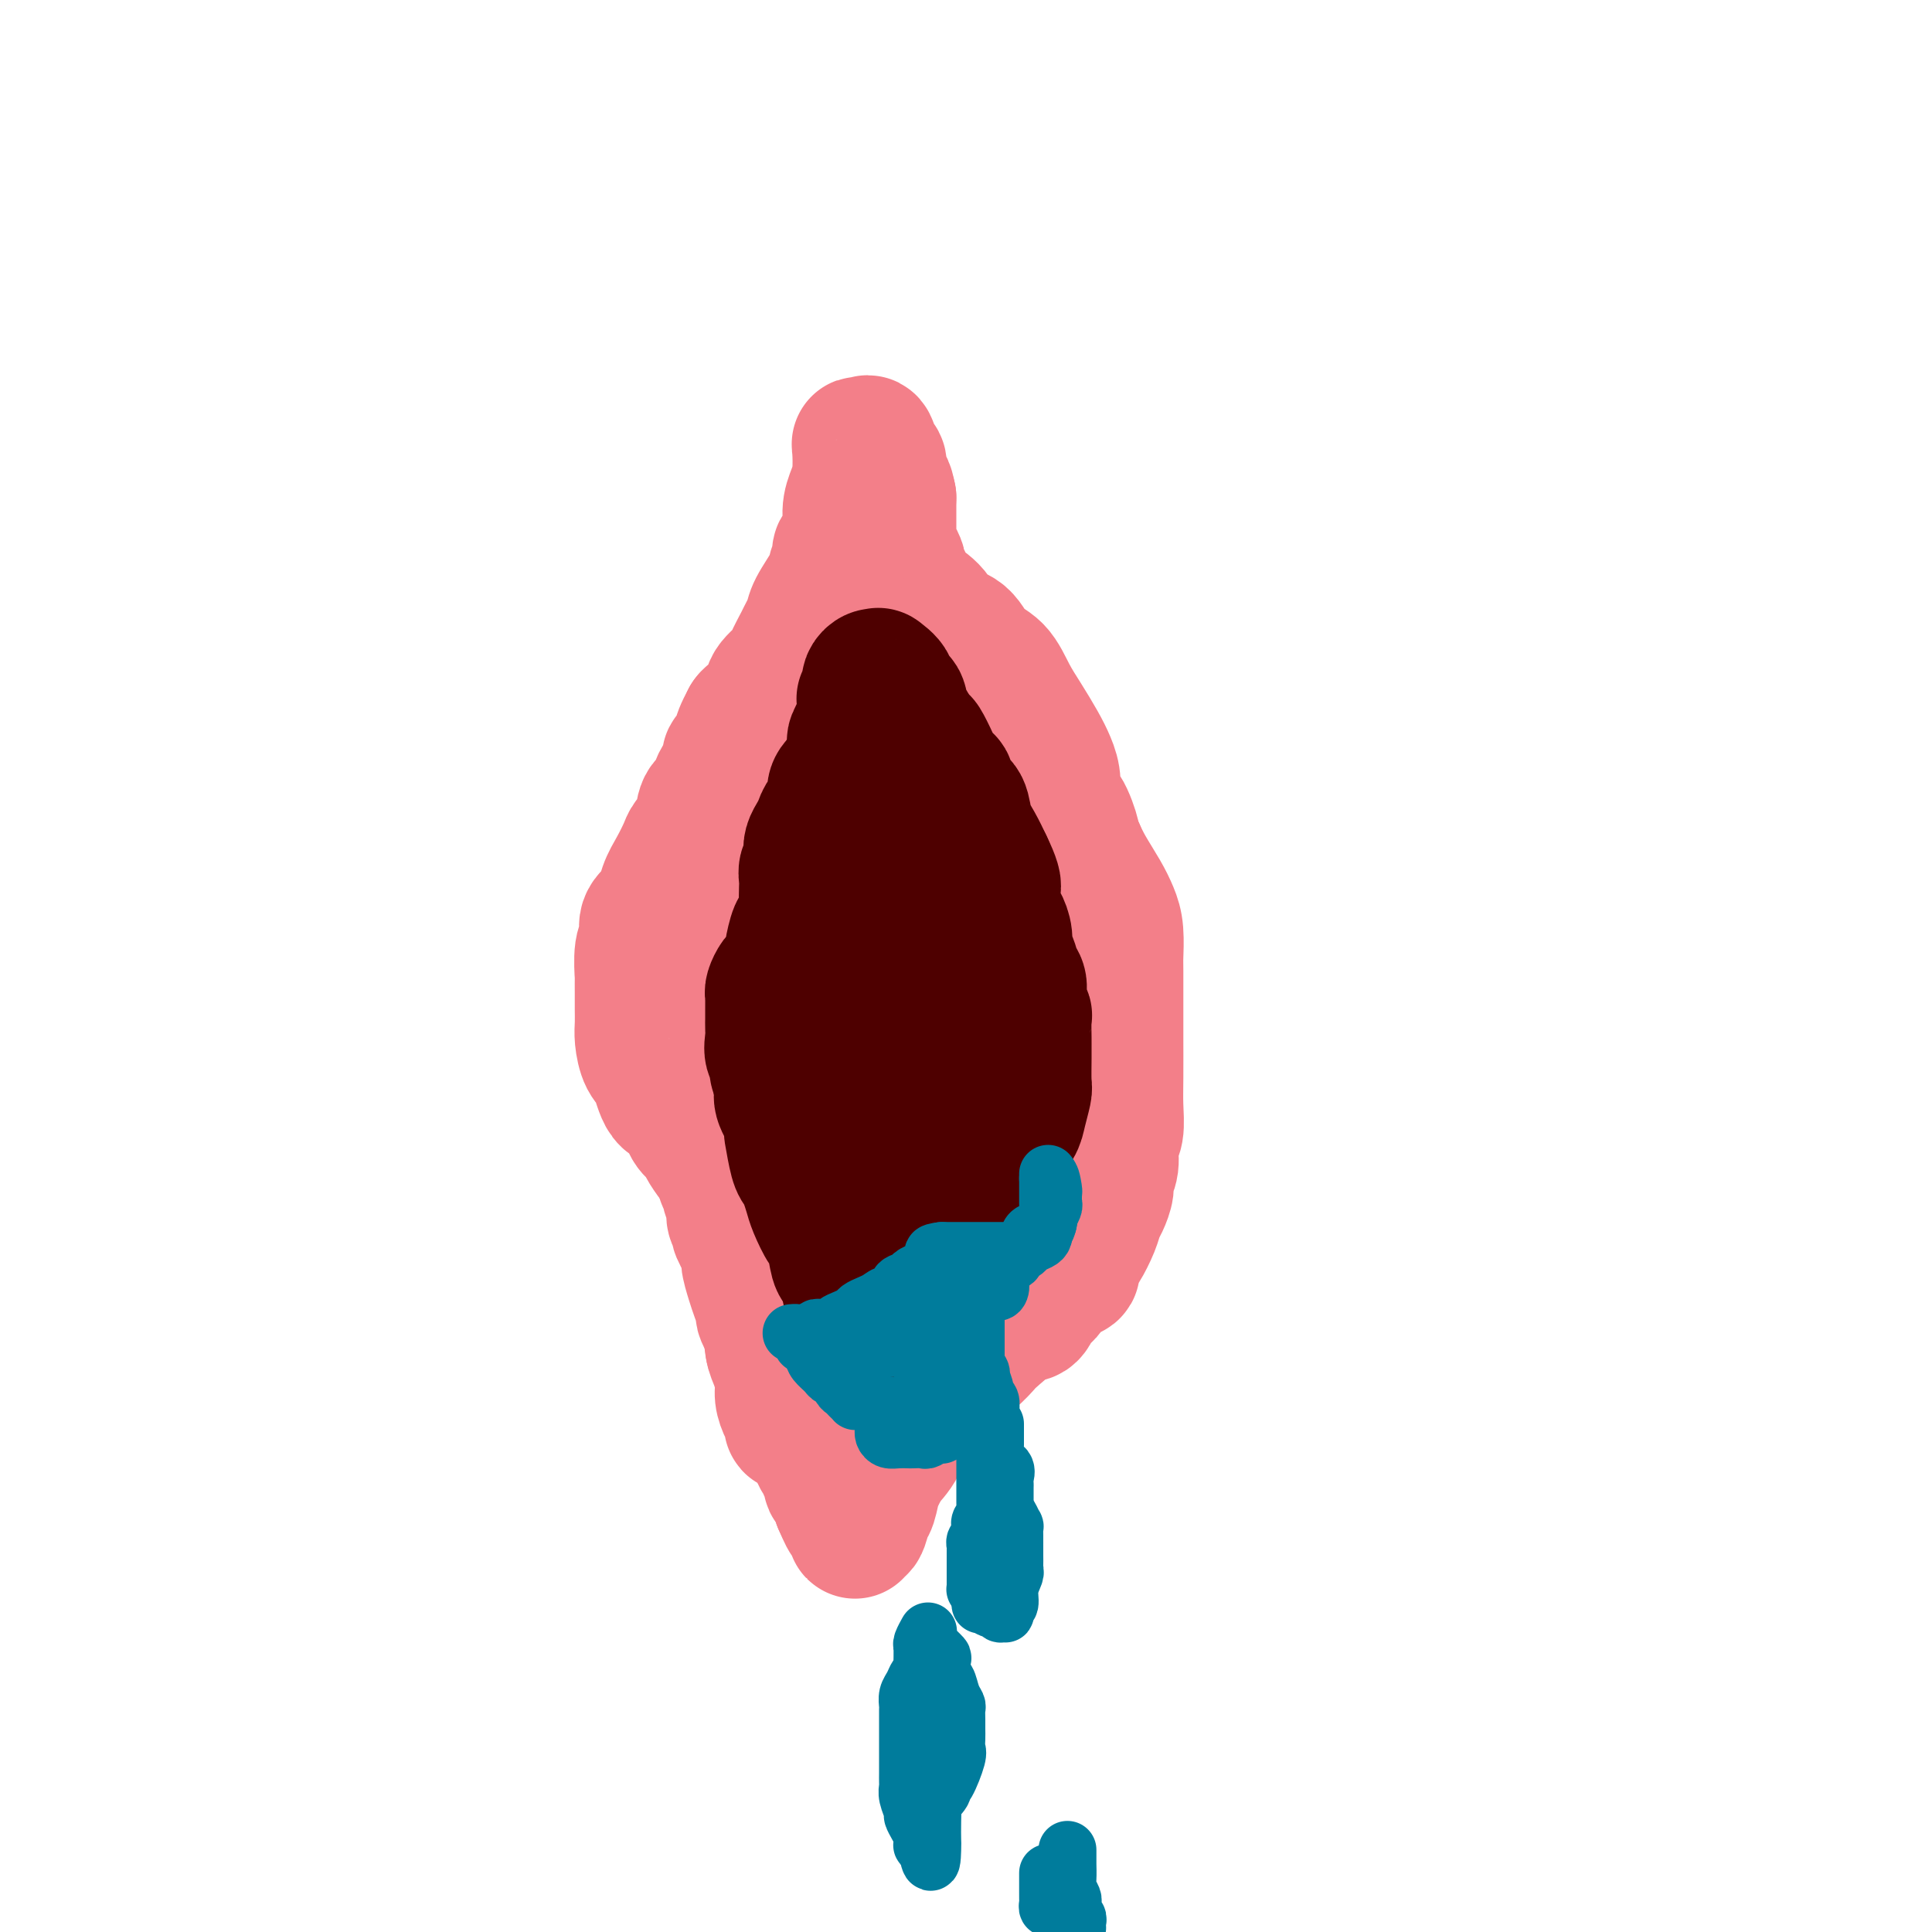 <svg viewBox='0 0 400 400' version='1.1' xmlns='http://www.w3.org/2000/svg' xmlns:xlink='http://www.w3.org/1999/xlink'><g fill='none' stroke='#F37F89' stroke-width='28' stroke-linecap='round' stroke-linejoin='round'><path d='M177,109c0.009,0.045 0.018,0.090 0,0c-0.018,-0.090 -0.063,-0.313 0,0c0.063,0.313 0.236,1.164 0,2c-0.236,0.836 -0.879,1.658 -1,2c-0.121,0.342 0.280,0.204 0,1c-0.280,0.796 -1.242,2.527 -2,4c-0.758,1.473 -1.314,2.689 -2,4c-0.686,1.311 -1.504,2.717 -2,4c-0.496,1.283 -0.672,2.442 -1,3c-0.328,0.558 -0.807,0.513 -1,1c-0.193,0.487 -0.098,1.504 0,2c0.098,0.496 0.199,0.469 0,1c-0.199,0.531 -0.698,1.620 -1,2c-0.302,0.380 -0.409,0.052 -1,1c-0.591,0.948 -1.668,3.172 -2,4c-0.332,0.828 0.081,0.261 0,1c-0.081,0.739 -0.656,2.785 -1,4c-0.344,1.215 -0.457,1.600 -1,2c-0.543,0.400 -1.517,0.815 -2,2c-0.483,1.185 -0.476,3.139 -1,4c-0.524,0.861 -1.579,0.628 -2,1c-0.421,0.372 -0.207,1.348 0,2c0.207,0.652 0.406,0.978 0,2c-0.406,1.022 -1.419,2.740 -2,4c-0.581,1.260 -0.730,2.063 -1,3c-0.270,0.937 -0.661,2.007 -1,3c-0.339,0.993 -0.627,1.909 -1,3c-0.373,1.091 -0.832,2.359 -1,3c-0.168,0.641 -0.045,0.656 0,1c0.045,0.344 0.012,1.016 0,2c-0.012,0.984 -0.003,2.281 0,3c0.003,0.719 0.002,0.859 0,1'/><path d='M151,181c-0.928,4.677 -0.249,3.871 0,4c0.249,0.129 0.067,1.194 0,2c-0.067,0.806 -0.018,1.352 0,2c0.018,0.648 0.005,1.399 0,2c-0.005,0.601 -0.001,1.053 0,2c0.001,0.947 0.000,2.390 0,3c-0.000,0.610 -0.000,0.387 0,1c0.000,0.613 0.000,2.061 0,3c-0.000,0.939 -0.001,1.369 0,2c0.001,0.631 0.004,1.463 0,2c-0.004,0.537 -0.016,0.778 0,1c0.016,0.222 0.061,0.426 0,1c-0.061,0.574 -0.226,1.519 0,2c0.226,0.481 0.843,0.499 1,1c0.157,0.501 -0.147,1.486 0,2c0.147,0.514 0.743,0.557 1,1c0.257,0.443 0.174,1.287 0,2c-0.174,0.713 -0.439,1.294 0,2c0.439,0.706 1.582,1.538 2,2c0.418,0.462 0.112,0.556 0,1c-0.112,0.444 -0.030,1.240 0,2c0.030,0.760 0.008,1.485 0,2c-0.008,0.515 -0.002,0.819 0,1c0.002,0.181 0.001,0.237 0,1c-0.001,0.763 -0.000,2.233 0,3c0.000,0.767 0.000,0.831 0,1c-0.000,0.169 -0.000,0.443 0,1c0.000,0.557 0.000,1.396 0,2c-0.000,0.604 -0.000,0.974 0,1c0.000,0.026 0.000,-0.292 0,0c-0.000,0.292 -0.000,1.194 0,2c0.000,0.806 0.000,1.516 0,2c-0.000,0.484 -0.000,0.742 0,1'/><path d='M155,238c0.845,9.158 0.959,3.552 1,2c0.041,-1.552 0.011,0.950 0,2c-0.011,1.050 -0.003,0.649 0,1c0.003,0.351 0.001,1.456 0,2c-0.001,0.544 -0.000,0.527 0,1c0.000,0.473 -0.000,1.435 0,2c0.000,0.565 0.000,0.732 0,1c-0.000,0.268 -0.001,0.635 0,1c0.001,0.365 0.004,0.727 0,1c-0.004,0.273 -0.015,0.458 0,1c0.015,0.542 0.056,1.442 0,2c-0.056,0.558 -0.207,0.775 0,1c0.207,0.225 0.774,0.459 1,1c0.226,0.541 0.113,1.388 0,2c-0.113,0.612 -0.226,0.990 0,1c0.226,0.010 0.793,-0.348 1,0c0.207,0.348 0.056,1.402 0,2c-0.056,0.598 -0.015,0.741 0,1c0.015,0.259 0.004,0.633 0,1c-0.004,0.367 -0.002,0.727 0,1c0.002,0.273 0.004,0.458 0,1c-0.004,0.542 -0.015,1.440 0,2c0.015,0.560 0.057,0.780 0,1c-0.057,0.220 -0.212,0.439 0,1c0.212,0.561 0.793,1.464 1,2c0.207,0.536 0.042,0.704 0,1c-0.042,0.296 0.040,0.718 0,1c-0.040,0.282 -0.203,0.422 0,1c0.203,0.578 0.772,1.594 1,2c0.228,0.406 0.114,0.203 0,0'/><path d='M160,276c0.791,5.995 0.268,1.984 0,1c-0.268,-0.984 -0.282,1.059 0,2c0.282,0.941 0.859,0.781 1,1c0.141,0.219 -0.155,0.818 0,1c0.155,0.182 0.760,-0.054 1,0c0.240,0.054 0.116,0.397 0,1c-0.116,0.603 -0.224,1.466 0,2c0.224,0.534 0.778,0.738 1,1c0.222,0.262 0.111,0.581 0,1c-0.111,0.419 -0.222,0.938 0,1c0.222,0.062 0.778,-0.334 1,0c0.222,0.334 0.111,1.399 0,2c-0.111,0.601 -0.223,0.740 0,1c0.223,0.260 0.782,0.642 1,1c0.218,0.358 0.096,0.691 0,1c-0.096,0.309 -0.165,0.594 0,1c0.165,0.406 0.565,0.934 1,1c0.435,0.066 0.904,-0.330 1,0c0.096,0.330 -0.182,1.388 0,2c0.182,0.612 0.823,0.780 1,1c0.177,0.220 -0.111,0.493 0,1c0.111,0.507 0.622,1.248 1,2c0.378,0.752 0.622,1.516 1,2c0.378,0.484 0.890,0.689 1,1c0.110,0.311 -0.180,0.728 0,1c0.180,0.272 0.832,0.398 1,1c0.168,0.602 -0.147,1.681 0,2c0.147,0.319 0.757,-0.122 1,0c0.243,0.122 0.117,0.806 0,1c-0.117,0.194 -0.227,-0.103 0,0c0.227,0.103 0.792,0.605 1,1c0.208,0.395 0.059,0.684 0,1c-0.059,0.316 -0.030,0.658 0,1'/><path d='M174,311c2.410,5.655 1.434,2.293 1,1c-0.434,-1.293 -0.327,-0.518 0,0c0.327,0.518 0.872,0.778 1,1c0.128,0.222 -0.162,0.404 0,1c0.162,0.596 0.775,1.605 1,2c0.225,0.395 0.063,0.175 0,0c-0.063,-0.175 -0.028,-0.306 0,0c0.028,0.306 0.049,1.048 0,1c-0.049,-0.048 -0.168,-0.888 0,-1c0.168,-0.112 0.623,0.503 1,0c0.377,-0.503 0.676,-2.125 1,-3c0.324,-0.875 0.672,-1.002 1,-2c0.328,-0.998 0.636,-2.866 1,-4c0.364,-1.134 0.785,-1.535 1,-2c0.215,-0.465 0.224,-0.993 1,-2c0.776,-1.007 2.318,-2.494 3,-4c0.682,-1.506 0.502,-3.033 1,-4c0.498,-0.967 1.672,-1.376 3,-3c1.328,-1.624 2.808,-4.464 4,-6c1.192,-1.536 2.096,-1.768 3,-2'/><path d='M197,284c2.269,-2.199 2.940,-2.195 4,-3c1.060,-0.805 2.509,-2.419 3,-3c0.491,-0.581 0.025,-0.130 1,-1c0.975,-0.870 3.393,-3.060 5,-4c1.607,-0.940 2.404,-0.631 3,-1c0.596,-0.369 0.992,-1.416 1,-2c0.008,-0.584 -0.372,-0.705 0,-1c0.372,-0.295 1.496,-0.764 2,-1c0.504,-0.236 0.387,-0.239 1,-1c0.613,-0.761 1.956,-2.281 3,-3c1.044,-0.719 1.789,-0.636 2,-1c0.211,-0.364 -0.112,-1.176 0,-2c0.112,-0.824 0.660,-1.662 1,-2c0.340,-0.338 0.473,-0.177 1,-1c0.527,-0.823 1.446,-2.628 2,-4c0.554,-1.372 0.741,-2.309 1,-3c0.259,-0.691 0.590,-1.137 1,-2c0.410,-0.863 0.898,-2.144 1,-3c0.102,-0.856 -0.183,-1.288 0,-2c0.183,-0.712 0.834,-1.705 1,-3c0.166,-1.295 -0.152,-2.894 0,-4c0.152,-1.106 0.773,-1.720 1,-3c0.227,-1.280 0.061,-3.226 0,-5c-0.061,-1.774 -0.017,-3.375 0,-6c0.017,-2.625 0.005,-6.274 0,-8c-0.005,-1.726 -0.004,-1.529 0,-4c0.004,-2.471 0.010,-7.612 0,-10c-0.010,-2.388 -0.037,-2.025 0,-3c0.037,-0.975 0.137,-3.289 0,-5c-0.137,-1.711 -0.511,-2.819 -1,-4c-0.489,-1.181 -1.093,-2.433 -2,-4c-0.907,-1.567 -2.116,-3.448 -3,-5c-0.884,-1.552 -1.442,-2.776 -2,-4'/><path d='M223,176c-1.376,-3.025 -0.816,-2.087 -1,-3c-0.184,-0.913 -1.112,-3.678 -2,-5c-0.888,-1.322 -1.735,-1.203 -2,-2c-0.265,-0.797 0.053,-2.511 0,-4c-0.053,-1.489 -0.477,-2.752 -1,-4c-0.523,-1.248 -1.144,-2.482 -2,-4c-0.856,-1.518 -1.946,-3.320 -3,-5c-1.054,-1.680 -2.072,-3.236 -3,-5c-0.928,-1.764 -1.766,-3.735 -3,-5c-1.234,-1.265 -2.866,-1.824 -4,-3c-1.134,-1.176 -1.772,-2.968 -3,-4c-1.228,-1.032 -3.047,-1.302 -4,-2c-0.953,-0.698 -1.039,-1.823 -2,-3c-0.961,-1.177 -2.797,-2.406 -4,-3c-1.203,-0.594 -1.772,-0.554 -2,-1c-0.228,-0.446 -0.114,-1.377 0,-2c0.114,-0.623 0.226,-0.937 0,-1c-0.226,-0.063 -0.792,0.125 -1,0c-0.208,-0.125 -0.059,-0.562 0,-1c0.059,-0.438 0.026,-0.878 0,-1c-0.026,-0.122 -0.045,0.074 0,0c0.045,-0.074 0.156,-0.418 0,-1c-0.156,-0.582 -0.578,-1.403 -1,-2c-0.422,-0.597 -0.845,-0.970 -1,-1c-0.155,-0.030 -0.041,0.282 0,0c0.041,-0.282 0.011,-1.160 0,-2c-0.011,-0.840 -0.003,-1.642 0,-2c0.003,-0.358 0.001,-0.271 0,-1c-0.001,-0.729 -0.000,-2.273 0,-3c0.000,-0.727 0.000,-0.636 0,-1c-0.000,-0.364 -0.000,-1.182 0,-2'/><path d='M184,103c-0.626,-3.164 -0.693,-2.075 -1,-2c-0.307,0.075 -0.856,-0.866 -1,-2c-0.144,-1.134 0.115,-2.461 0,-3c-0.115,-0.539 -0.605,-0.288 -1,-1c-0.395,-0.712 -0.693,-2.385 -1,-3c-0.307,-0.615 -0.621,-0.170 -1,0c-0.379,0.170 -0.824,0.067 -1,0c-0.176,-0.067 -0.084,-0.097 0,1c0.084,1.097 0.158,3.320 0,5c-0.158,1.680 -0.549,2.815 -1,4c-0.451,1.185 -0.961,2.418 -1,4c-0.039,1.582 0.395,3.513 0,5c-0.395,1.487 -1.619,2.530 -2,3c-0.381,0.470 0.081,0.366 0,1c-0.081,0.634 -0.704,2.005 -1,3c-0.296,0.995 -0.263,1.616 -1,3c-0.737,1.384 -2.243,3.533 -3,5c-0.757,1.467 -0.764,2.251 -1,3c-0.236,0.749 -0.701,1.464 -1,2c-0.299,0.536 -0.431,0.895 -1,2c-0.569,1.105 -1.574,2.958 -2,4c-0.426,1.042 -0.272,1.274 -1,2c-0.728,0.726 -2.340,1.947 -3,3c-0.660,1.053 -0.370,1.937 -1,3c-0.630,1.063 -2.180,2.304 -3,3c-0.820,0.696 -0.910,0.848 -1,1'/><path d='M155,149c-2.807,5.207 -1.325,4.223 -1,4c0.325,-0.223 -0.509,0.313 -1,1c-0.491,0.687 -0.641,1.525 -1,2c-0.359,0.475 -0.926,0.587 -1,1c-0.074,0.413 0.346,1.128 0,2c-0.346,0.872 -1.459,1.900 -2,3c-0.541,1.100 -0.511,2.271 -1,3c-0.489,0.729 -1.496,1.016 -2,2c-0.504,0.984 -0.506,2.663 -1,4c-0.494,1.337 -1.481,2.330 -2,3c-0.519,0.670 -0.572,1.015 -1,2c-0.428,0.985 -1.233,2.609 -2,4c-0.767,1.391 -1.497,2.551 -2,4c-0.503,1.449 -0.780,3.189 -1,4c-0.220,0.811 -0.385,0.692 -1,1c-0.615,0.308 -1.682,1.042 -2,2c-0.318,0.958 0.111,2.140 0,3c-0.111,0.860 -0.762,1.398 -1,3c-0.238,1.602 -0.064,4.267 0,5c0.064,0.733 0.016,-0.465 0,0c-0.016,0.465 -0.002,2.593 0,4c0.002,1.407 -0.007,2.093 0,3c0.007,0.907 0.031,2.037 0,3c-0.031,0.963 -0.118,1.761 0,3c0.118,1.239 0.440,2.920 1,4c0.560,1.080 1.358,1.560 2,3c0.642,1.440 1.126,3.841 2,5c0.874,1.159 2.136,1.077 3,2c0.864,0.923 1.331,2.849 2,4c0.669,1.151 1.540,1.525 2,2c0.460,0.475 0.508,1.051 1,2c0.492,0.949 1.426,2.271 2,3c0.574,0.729 0.787,0.864 1,1'/><path d='M149,241c2.482,3.966 1.186,2.882 1,3c-0.186,0.118 0.739,1.436 1,2c0.261,0.564 -0.142,0.372 0,1c0.142,0.628 0.831,2.077 1,3c0.169,0.923 -0.180,1.319 0,2c0.180,0.681 0.888,1.645 1,2c0.112,0.355 -0.374,0.100 0,1c0.374,0.900 1.607,2.956 2,4c0.393,1.044 -0.053,1.077 0,2c0.053,0.923 0.605,2.737 1,4c0.395,1.263 0.632,1.976 1,3c0.368,1.024 0.869,2.361 1,3c0.131,0.639 -0.106,0.582 0,1c0.106,0.418 0.554,1.312 1,2c0.446,0.688 0.889,1.170 1,2c0.111,0.830 -0.111,2.008 0,3c0.111,0.992 0.556,1.799 1,3c0.444,1.201 0.888,2.795 1,4c0.112,1.205 -0.107,2.022 0,3c0.107,0.978 0.540,2.118 1,3c0.460,0.882 0.948,1.504 1,2c0.052,0.496 -0.332,0.864 0,1c0.332,0.136 1.381,0.039 2,0c0.619,-0.039 0.810,-0.019 1,0'/><path d='M167,295c0.713,0.879 -0.005,0.075 0,-1c0.005,-1.075 0.733,-2.423 1,-3c0.267,-0.577 0.071,-0.383 0,-1c-0.071,-0.617 -0.019,-2.046 0,-3c0.019,-0.954 0.005,-1.432 0,-2c-0.005,-0.568 -0.001,-1.224 0,-2c0.001,-0.776 0.000,-1.670 0,-2c-0.000,-0.330 -0.000,-0.094 0,0c0.000,0.094 0.000,0.047 0,0'/></g>
<g fill='none' stroke='#4E0000' stroke-width='28' stroke-linecap='round' stroke-linejoin='round'><path d='M185,276c0.092,0.113 0.183,0.226 0,0c-0.183,-0.226 -0.642,-0.792 -1,-1c-0.358,-0.208 -0.616,-0.057 -1,0c-0.384,0.057 -0.896,0.021 -1,0c-0.104,-0.021 0.198,-0.028 0,0c-0.198,0.028 -0.898,0.089 -1,0c-0.102,-0.089 0.394,-0.329 0,-1c-0.394,-0.671 -1.678,-1.773 -2,-2c-0.322,-0.227 0.320,0.422 0,0c-0.320,-0.422 -1.601,-1.914 -2,-3c-0.399,-1.086 0.082,-1.767 0,-2c-0.082,-0.233 -0.729,-0.017 -1,0c-0.271,0.017 -0.167,-0.164 0,-1c0.167,-0.836 0.397,-2.326 0,-3c-0.397,-0.674 -1.419,-0.533 -2,-1c-0.581,-0.467 -0.719,-1.542 -1,-3c-0.281,-1.458 -0.705,-3.300 -1,-4c-0.295,-0.700 -0.460,-0.257 -1,-1c-0.540,-0.743 -1.454,-2.671 -2,-4c-0.546,-1.329 -0.724,-2.059 -1,-3c-0.276,-0.941 -0.649,-2.093 -1,-3c-0.351,-0.907 -0.681,-1.567 -1,-2c-0.319,-0.433 -0.629,-0.637 -1,-2c-0.371,-1.363 -0.803,-3.885 -1,-5c-0.197,-1.115 -0.158,-0.824 0,-1c0.158,-0.176 0.434,-0.820 0,-2c-0.434,-1.180 -1.578,-2.894 -2,-4c-0.422,-1.106 -0.120,-1.602 0,-2c0.120,-0.398 0.060,-0.699 0,-1'/><path d='M162,225c-2.353,-7.099 -0.736,-2.846 0,-2c0.736,0.846 0.589,-1.715 0,-3c-0.589,-1.285 -1.622,-1.295 -2,-2c-0.378,-0.705 -0.101,-2.104 0,-3c0.101,-0.896 0.027,-1.291 0,-2c-0.027,-0.709 -0.007,-1.734 0,-2c0.007,-0.266 0.001,0.228 0,0c-0.001,-0.228 0.003,-1.178 0,-2c-0.003,-0.822 -0.012,-1.515 0,-2c0.012,-0.485 0.044,-0.762 0,-1c-0.044,-0.238 -0.166,-0.435 0,-1c0.166,-0.565 0.618,-1.496 1,-2c0.382,-0.504 0.694,-0.581 1,-1c0.306,-0.419 0.607,-1.181 1,-2c0.393,-0.819 0.880,-1.693 1,-2c0.120,-0.307 -0.125,-0.045 0,-1c0.125,-0.955 0.622,-3.127 1,-4c0.378,-0.873 0.637,-0.446 1,-1c0.363,-0.554 0.828,-2.089 1,-3c0.172,-0.911 0.050,-1.199 0,-2c-0.050,-0.801 -0.027,-2.115 0,-3c0.027,-0.885 0.059,-1.339 0,-2c-0.059,-0.661 -0.209,-1.528 0,-2c0.209,-0.472 0.777,-0.549 1,-1c0.223,-0.451 0.100,-1.276 0,-2c-0.100,-0.724 -0.177,-1.349 0,-2c0.177,-0.651 0.608,-1.329 1,-2c0.392,-0.671 0.745,-1.334 1,-2c0.255,-0.666 0.414,-1.333 1,-2c0.586,-0.667 1.600,-1.333 2,-2c0.400,-0.667 0.184,-1.333 0,-2c-0.184,-0.667 -0.338,-1.333 0,-2c0.338,-0.667 1.169,-1.333 2,-2'/><path d='M175,161c2.563,-7.533 1.471,-3.366 1,-2c-0.471,1.366 -0.320,-0.070 0,-1c0.320,-0.930 0.807,-1.353 1,-2c0.193,-0.647 0.090,-1.519 0,-2c-0.090,-0.481 -0.167,-0.571 0,-1c0.167,-0.429 0.580,-1.198 1,-2c0.420,-0.802 0.848,-1.639 1,-2c0.152,-0.361 0.026,-0.247 0,-1c-0.026,-0.753 0.046,-2.373 0,-3c-0.046,-0.627 -0.209,-0.262 0,0c0.209,0.262 0.791,0.420 1,0c0.209,-0.420 0.046,-1.419 0,-2c-0.046,-0.581 0.024,-0.746 0,-1c-0.024,-0.254 -0.142,-0.598 0,-1c0.142,-0.402 0.544,-0.861 1,-1c0.456,-0.139 0.967,0.042 1,0c0.033,-0.042 -0.411,-0.306 0,0c0.411,0.306 1.676,1.183 2,2c0.324,0.817 -0.293,1.575 0,2c0.293,0.425 1.496,0.517 2,1c0.504,0.483 0.310,1.357 1,3c0.690,1.643 2.265,4.056 3,5c0.735,0.944 0.630,0.421 1,1c0.370,0.579 1.216,2.261 2,4c0.784,1.739 1.504,3.536 2,4c0.496,0.464 0.766,-0.403 1,0c0.234,0.403 0.433,2.078 1,3c0.567,0.922 1.503,1.093 2,2c0.497,0.907 0.557,2.552 1,4c0.443,1.448 1.269,2.699 2,4c0.731,1.301 1.365,2.650 2,4'/><path d='M204,179c3.356,6.877 0.746,4.569 0,4c-0.746,-0.569 0.374,0.600 1,2c0.626,1.400 0.759,3.031 1,4c0.241,0.969 0.589,1.275 1,2c0.411,0.725 0.885,1.870 1,3c0.115,1.130 -0.128,2.244 0,3c0.128,0.756 0.626,1.152 1,2c0.374,0.848 0.622,2.146 1,3c0.378,0.854 0.886,1.263 1,2c0.114,0.737 -0.166,1.804 0,3c0.166,1.196 0.776,2.523 1,3c0.224,0.477 0.060,0.103 0,1c-0.060,0.897 -0.015,3.064 0,4c0.015,0.936 0.001,0.642 0,1c-0.001,0.358 0.012,1.369 0,3c-0.012,1.631 -0.050,3.883 0,5c0.050,1.117 0.186,1.100 0,2c-0.186,0.900 -0.694,2.716 -1,4c-0.306,1.284 -0.411,2.035 -1,3c-0.589,0.965 -1.663,2.145 -2,3c-0.337,0.855 0.063,1.385 0,2c-0.063,0.615 -0.591,1.316 -1,2c-0.409,0.684 -0.701,1.353 -1,2c-0.299,0.647 -0.606,1.273 -1,2c-0.394,0.727 -0.875,1.557 -1,2c-0.125,0.443 0.107,0.500 0,1c-0.107,0.500 -0.554,1.443 -1,2c-0.446,0.557 -0.892,0.729 -1,1c-0.108,0.271 0.123,0.642 0,1c-0.123,0.358 -0.600,0.704 -1,1c-0.400,0.296 -0.723,0.541 -1,1c-0.277,0.459 -0.508,1.131 -1,2c-0.492,0.869 -1.246,1.934 -2,3'/><path d='M197,258c-2.195,5.333 -0.181,1.666 0,1c0.181,-0.666 -1.471,1.670 -2,3c-0.529,1.330 0.066,1.654 0,2c-0.066,0.346 -0.792,0.715 -1,1c-0.208,0.285 0.102,0.486 0,1c-0.102,0.514 -0.615,1.342 -1,2c-0.385,0.658 -0.643,1.148 -1,2c-0.357,0.852 -0.813,2.066 -1,3c-0.187,0.934 -0.107,1.587 0,2c0.107,0.413 0.239,0.587 0,1c-0.239,0.413 -0.849,1.066 -1,2c-0.151,0.934 0.156,2.148 0,3c-0.156,0.852 -0.777,1.340 -1,2c-0.223,0.660 -0.048,1.492 0,2c0.048,0.508 -0.029,0.692 0,1c0.029,0.308 0.166,0.741 0,1c-0.166,0.259 -0.633,0.344 -1,0c-0.367,-0.344 -0.634,-1.119 -1,-3c-0.366,-1.881 -0.830,-4.870 -1,-7c-0.170,-2.130 -0.044,-3.401 0,-5c0.044,-1.599 0.006,-3.525 0,-5c-0.006,-1.475 0.019,-2.498 0,-4c-0.019,-1.502 -0.082,-3.481 0,-5c0.082,-1.519 0.309,-2.577 0,-4c-0.309,-1.423 -1.155,-3.212 -2,-5'/><path d='M184,249c-1.000,-6.437 -1.000,-4.530 -1,-5c-0.000,-0.470 -0.000,-3.318 0,-5c0.000,-1.682 0.000,-2.199 0,-3c-0.000,-0.801 -0.000,-1.888 0,-3c0.000,-1.112 0.000,-2.250 0,-3c-0.000,-0.750 -0.000,-1.110 0,-2c0.000,-0.890 0.000,-2.308 0,-4c-0.000,-1.692 -0.000,-3.657 0,-5c0.000,-1.343 0.000,-2.065 0,-3c-0.000,-0.935 -0.001,-2.084 0,-3c0.001,-0.916 0.003,-1.600 0,-2c-0.003,-0.400 -0.012,-0.518 0,-1c0.012,-0.482 0.046,-1.330 0,-2c-0.046,-0.670 -0.170,-1.163 0,-2c0.170,-0.837 0.634,-2.020 1,-3c0.366,-0.980 0.634,-1.758 1,-3c0.366,-1.242 0.830,-2.948 1,-4c0.170,-1.052 0.046,-1.450 0,-2c-0.046,-0.550 -0.012,-1.253 0,-2c0.012,-0.747 0.003,-1.538 0,-2c-0.003,-0.462 -0.001,-0.596 0,-1c0.001,-0.404 0.000,-1.079 0,-2c-0.000,-0.921 -0.000,-2.088 0,-3c0.000,-0.912 0.000,-1.567 0,-2c-0.000,-0.433 -0.001,-0.642 0,-1c0.001,-0.358 0.003,-0.864 0,-1c-0.003,-0.136 -0.011,0.098 0,0c0.011,-0.098 0.041,-0.526 0,-1c-0.041,-0.474 -0.155,-0.992 0,-1c0.155,-0.008 0.577,0.496 1,1'/><path d='M187,179c0.817,-3.922 0.860,-0.226 1,2c0.140,2.226 0.375,2.982 1,5c0.625,2.018 1.638,5.298 2,9c0.362,3.702 0.073,7.825 0,11c-0.073,3.175 0.072,5.402 0,8c-0.072,2.598 -0.359,5.569 0,8c0.359,2.431 1.364,4.323 2,6c0.636,1.677 0.903,3.140 1,4c0.097,0.860 0.026,1.118 0,2c-0.026,0.882 -0.006,2.388 0,3c0.006,0.612 -0.002,0.331 0,1c0.002,0.669 0.015,2.288 0,3c-0.015,0.712 -0.059,0.516 0,1c0.059,0.484 0.222,1.646 0,2c-0.222,0.354 -0.830,-0.101 -1,0c-0.170,0.101 0.099,0.759 0,1c-0.099,0.241 -0.565,0.065 -1,0c-0.435,-0.065 -0.839,-0.019 -1,0c-0.161,0.019 -0.081,0.009 0,0'/></g>
<g fill='none' stroke='#007C9C' stroke-width='12' stroke-linecap='round' stroke-linejoin='round'><path d='M164,276c-0.098,0.009 -0.196,0.019 0,0c0.196,-0.019 0.686,-0.065 1,0c0.314,0.065 0.451,0.242 1,1c0.549,0.758 1.509,2.096 2,3c0.491,0.904 0.513,1.373 1,2c0.487,0.627 1.440,1.411 2,2c0.560,0.589 0.727,0.984 1,1c0.273,0.016 0.651,-0.346 1,0c0.349,0.346 0.667,1.399 1,2c0.333,0.601 0.680,0.750 1,1c0.320,0.250 0.614,0.602 1,1c0.386,0.398 0.863,0.842 1,1c0.137,0.158 -0.065,0.028 0,0c0.065,-0.028 0.399,0.045 1,0c0.601,-0.045 1.469,-0.208 2,0c0.531,0.208 0.724,0.788 1,1c0.276,0.212 0.636,0.057 1,0c0.364,-0.057 0.731,-0.015 1,0c0.269,0.015 0.439,0.004 1,0c0.561,-0.004 1.512,-0.001 2,0c0.488,0.001 0.512,0.000 1,0c0.488,-0.000 1.439,-0.000 2,0c0.561,0.000 0.730,0.000 1,0c0.270,-0.000 0.639,-0.000 1,0c0.361,0.000 0.712,0.000 1,0c0.288,-0.000 0.511,-0.000 1,0c0.489,0.000 1.245,0.000 2,0'/><path d='M195,291c3.327,0.927 2.145,2.246 3,3c0.855,0.754 3.746,0.945 5,1c1.254,0.055 0.872,-0.026 1,0c0.128,0.026 0.768,0.158 1,0c0.232,-0.158 0.058,-0.606 0,-1c-0.058,-0.394 -0.001,-0.733 0,-1c0.001,-0.267 -0.056,-0.461 0,-1c0.056,-0.539 0.225,-1.422 0,-2c-0.225,-0.578 -0.844,-0.851 -1,-1c-0.156,-0.149 0.151,-0.172 0,-1c-0.151,-0.828 -0.758,-2.459 -1,-3c-0.242,-0.541 -0.117,0.009 0,0c0.117,-0.009 0.228,-0.575 0,-1c-0.228,-0.425 -0.793,-0.708 -1,-1c-0.207,-0.292 -0.055,-0.593 0,-1c0.055,-0.407 0.015,-0.921 0,-1c-0.015,-0.079 -0.004,0.277 0,0c0.004,-0.277 0.001,-1.188 0,-2c-0.001,-0.812 -0.000,-1.527 0,-2c0.000,-0.473 0.000,-0.704 0,-1c-0.000,-0.296 0.000,-0.657 0,-1c-0.000,-0.343 -0.001,-0.669 0,-1c0.001,-0.331 0.003,-0.666 0,-1c-0.003,-0.334 -0.012,-0.667 0,-1c0.012,-0.333 0.045,-0.667 0,-1c-0.045,-0.333 -0.167,-0.667 0,-1c0.167,-0.333 0.622,-0.667 1,-1c0.378,-0.333 0.679,-0.667 1,-1c0.321,-0.333 0.660,-0.667 1,-1'/><path d='M205,267c0.631,-2.350 0.709,-0.724 1,0c0.291,0.724 0.794,0.545 1,0c0.206,-0.545 0.116,-1.455 0,-2c-0.116,-0.545 -0.256,-0.723 0,-1c0.256,-0.277 0.909,-0.653 1,-1c0.091,-0.347 -0.379,-0.667 0,-1c0.379,-0.333 1.606,-0.681 2,-1c0.394,-0.319 -0.046,-0.610 0,-1c0.046,-0.390 0.576,-0.878 1,-1c0.424,-0.122 0.741,0.121 1,0c0.259,-0.121 0.461,-0.605 1,-1c0.539,-0.395 1.416,-0.700 2,-1c0.584,-0.300 0.874,-0.595 1,-1c0.126,-0.405 0.086,-0.921 0,-1c-0.086,-0.079 -0.219,0.277 0,0c0.219,-0.277 0.791,-1.188 1,-2c0.209,-0.812 0.056,-1.527 0,-2c-0.056,-0.473 -0.015,-0.705 0,-1c0.015,-0.295 0.004,-0.652 0,-1c-0.004,-0.348 -0.001,-0.688 0,-1c0.001,-0.312 0.000,-0.596 0,-1c-0.000,-0.404 -0.000,-0.929 0,-1c0.000,-0.071 0.000,0.311 0,0c-0.000,-0.311 -0.000,-1.314 0,-2c0.000,-0.686 0.000,-1.053 0,-1c-0.000,0.053 -0.000,0.527 0,1'/><path d='M217,244c0.382,-1.452 0.835,0.919 1,2c0.165,1.081 0.040,0.871 0,1c-0.040,0.129 0.004,0.597 0,1c-0.004,0.403 -0.056,0.743 0,1c0.056,0.257 0.219,0.432 0,1c-0.219,0.568 -0.819,1.528 -1,2c-0.181,0.472 0.057,0.455 0,1c-0.057,0.545 -0.411,1.651 -1,2c-0.589,0.349 -1.415,-0.060 -2,0c-0.585,0.060 -0.930,0.591 -1,1c-0.070,0.409 0.136,0.698 0,1c-0.136,0.302 -0.613,0.617 -1,1c-0.387,0.383 -0.685,0.835 -1,1c-0.315,0.165 -0.647,0.044 -1,0c-0.353,-0.044 -0.726,-0.012 -1,0c-0.274,0.012 -0.450,0.003 -1,0c-0.550,-0.003 -1.473,-0.001 -2,0c-0.527,0.001 -0.657,0.000 -1,0c-0.343,-0.000 -0.899,-0.000 -1,0c-0.101,0.000 0.254,0.000 0,0c-0.254,-0.000 -1.119,-0.000 -2,0c-0.881,0.000 -1.780,0.000 -2,0c-0.220,-0.000 0.240,-0.000 0,0c-0.240,0.000 -1.180,0.000 -2,0c-0.820,-0.000 -1.520,-0.000 -2,0c-0.480,0.000 -0.740,0.000 -1,0'/><path d='M195,259c-2.866,0.333 -1.532,0.667 -1,1c0.532,0.333 0.260,0.667 0,1c-0.260,0.333 -0.508,0.665 -1,1c-0.492,0.335 -1.226,0.672 -2,1c-0.774,0.328 -1.586,0.647 -2,1c-0.414,0.353 -0.428,0.738 -1,1c-0.572,0.262 -1.700,0.399 -2,1c-0.300,0.601 0.228,1.667 0,2c-0.228,0.333 -1.212,-0.065 -2,0c-0.788,0.065 -1.380,0.595 -2,1c-0.620,0.405 -1.269,0.686 -2,1c-0.731,0.314 -1.544,0.662 -2,1c-0.456,0.338 -0.556,0.665 -1,1c-0.444,0.335 -1.232,0.679 -2,1c-0.768,0.321 -1.516,0.621 -2,1c-0.484,0.379 -0.703,0.838 -1,1c-0.297,0.162 -0.672,0.029 -1,0c-0.328,-0.029 -0.610,0.048 -1,0c-0.390,-0.048 -0.888,-0.219 -1,0c-0.112,0.219 0.162,0.828 0,1c-0.162,0.172 -0.761,-0.094 -1,0c-0.239,0.094 -0.120,0.547 0,1'/><path d='M168,277c-4.002,2.663 -0.507,0.321 1,0c1.507,-0.321 1.028,1.378 1,2c-0.028,0.622 0.396,0.167 1,0c0.604,-0.167 1.388,-0.045 2,0c0.612,0.045 1.053,0.011 2,0c0.947,-0.011 2.399,-0.001 3,0c0.601,0.001 0.351,-0.006 1,0c0.649,0.006 2.197,0.026 3,0c0.803,-0.026 0.861,-0.096 1,0c0.139,0.096 0.359,0.360 1,0c0.641,-0.360 1.702,-1.344 2,-2c0.298,-0.656 -0.166,-0.985 0,-1c0.166,-0.015 0.963,0.284 2,0c1.037,-0.284 2.315,-1.151 3,-2c0.685,-0.849 0.776,-1.681 1,-2c0.224,-0.319 0.581,-0.124 1,0c0.419,0.124 0.901,0.176 1,0c0.099,-0.176 -0.183,-0.582 0,-1c0.183,-0.418 0.831,-0.848 1,-1c0.169,-0.152 -0.142,-0.026 0,0c0.142,0.026 0.735,-0.047 1,0c0.265,0.047 0.201,0.215 1,0c0.799,-0.215 2.460,-0.815 3,-1c0.540,-0.185 -0.041,0.043 0,0c0.041,-0.043 0.703,-0.358 1,0c0.297,0.358 0.228,1.388 0,2c-0.228,0.612 -0.614,0.806 -1,1'/><path d='M200,272c-0.348,1.318 -1.218,3.114 -2,4c-0.782,0.886 -1.476,0.864 -2,1c-0.524,0.136 -0.876,0.432 -1,1c-0.124,0.568 -0.018,1.409 0,2c0.018,0.591 -0.051,0.932 0,1c0.051,0.068 0.221,-0.136 0,0c-0.221,0.136 -0.834,0.613 -1,1c-0.166,0.387 0.113,0.686 0,1c-0.113,0.314 -0.618,0.643 -1,1c-0.382,0.357 -0.640,0.741 -1,1c-0.360,0.259 -0.823,0.394 -1,1c-0.177,0.606 -0.069,1.683 0,2c0.069,0.317 0.098,-0.125 0,0c-0.098,0.125 -0.322,0.818 0,1c0.322,0.182 1.190,-0.148 2,0c0.810,0.148 1.560,0.775 2,1c0.440,0.225 0.568,0.049 1,0c0.432,-0.049 1.167,0.028 2,0c0.833,-0.028 1.763,-0.161 2,0c0.237,0.161 -0.218,0.618 0,1c0.218,0.382 1.109,0.691 2,1'/><path d='M202,292c1.868,0.925 1.036,1.738 1,2c-0.036,0.262 0.722,-0.028 1,0c0.278,0.028 0.074,0.373 0,1c-0.074,0.627 -0.020,1.535 0,2c0.020,0.465 0.005,0.488 0,1c-0.005,0.512 -0.001,1.513 0,2c0.001,0.487 0.000,0.458 0,1c-0.000,0.542 -0.000,1.653 0,2c0.000,0.347 0.000,-0.072 0,0c-0.000,0.072 -0.000,0.635 0,1c0.000,0.365 -0.000,0.532 0,1c0.000,0.468 0.000,1.239 0,2c-0.000,0.761 -0.000,1.513 0,2c0.000,0.487 0.001,0.708 0,1c-0.001,0.292 -0.004,0.655 0,1c0.004,0.345 0.015,0.671 0,1c-0.015,0.329 -0.057,0.661 0,1c0.057,0.339 0.212,0.686 0,1c-0.212,0.314 -0.793,0.595 -1,1c-0.207,0.405 -0.041,0.935 0,1c0.041,0.065 -0.041,-0.334 0,0c0.041,0.334 0.207,1.403 0,2c-0.207,0.597 -0.788,0.723 -1,1c-0.212,0.277 -0.057,0.704 0,1c0.057,0.296 0.015,0.459 0,1c-0.015,0.541 -0.004,1.458 0,2c0.004,0.542 0.001,0.709 0,1c-0.001,0.291 -0.001,0.705 0,1c0.001,0.295 0.003,0.471 0,1c-0.003,0.529 -0.011,1.410 0,2c0.011,0.590 0.041,0.890 0,1c-0.041,0.110 -0.155,0.032 0,0c0.155,-0.032 0.577,-0.016 1,0'/><path d='M203,329c0.113,5.901 -0.106,2.155 0,1c0.106,-1.155 0.535,0.283 1,1c0.465,0.717 0.965,0.714 1,1c0.035,0.286 -0.397,0.862 0,1c0.397,0.138 1.622,-0.163 2,0c0.378,0.163 -0.091,0.788 0,1c0.091,0.212 0.741,0.010 1,0c0.259,-0.010 0.126,0.173 0,0c-0.126,-0.173 -0.244,-0.701 0,-1c0.244,-0.299 0.850,-0.370 1,-1c0.150,-0.630 -0.156,-1.821 0,-3c0.156,-1.179 0.774,-2.346 1,-3c0.226,-0.654 0.061,-0.793 0,-1c-0.061,-0.207 -0.016,-0.480 0,-1c0.016,-0.520 0.005,-1.286 0,-2c-0.005,-0.714 -0.004,-1.375 0,-2c0.004,-0.625 0.012,-1.214 0,-2c-0.012,-0.786 -0.045,-1.767 0,-2c0.045,-0.233 0.166,0.283 0,0c-0.166,-0.283 -0.619,-1.367 -1,-2c-0.381,-0.633 -0.691,-0.817 -1,-1'/><path d='M208,313c-0.155,-3.114 -0.041,-1.398 0,-1c0.041,0.398 0.011,-0.522 0,-1c-0.011,-0.478 -0.001,-0.513 0,-1c0.001,-0.487 -0.007,-1.426 0,-2c0.007,-0.574 0.030,-0.783 0,-1c-0.030,-0.217 -0.113,-0.443 0,-1c0.113,-0.557 0.423,-1.444 0,-2c-0.423,-0.556 -1.577,-0.780 -2,-1c-0.423,-0.220 -0.113,-0.437 0,-1c0.113,-0.563 0.030,-1.473 0,-2c-0.030,-0.527 -0.008,-0.670 0,-1c0.008,-0.330 0.002,-0.845 0,-1c-0.002,-0.155 -0.001,0.051 0,0c0.001,-0.051 0.000,-0.360 0,-1c-0.000,-0.640 -0.000,-1.611 0,-2c0.000,-0.389 0.000,-0.194 0,0'/><path d='M192,338c0.113,-0.203 0.227,-0.406 0,0c-0.227,0.406 -0.793,1.422 -1,2c-0.207,0.578 -0.055,0.718 0,1c0.055,0.282 0.012,0.705 0,1c-0.012,0.295 0.008,0.463 0,1c-0.008,0.537 -0.044,1.442 0,2c0.044,0.558 0.170,0.769 0,1c-0.170,0.231 -0.634,0.480 -1,1c-0.366,0.520 -0.634,1.309 -1,2c-0.366,0.691 -0.830,1.282 -1,2c-0.170,0.718 -0.046,1.562 0,2c0.046,0.438 0.012,0.471 0,1c-0.012,0.529 -0.003,1.555 0,2c0.003,0.445 0.001,0.308 0,1c-0.001,0.692 -0.000,2.212 0,3c0.000,0.788 0.000,0.844 0,1c-0.000,0.156 -0.000,0.413 0,1c0.000,0.587 0.000,1.505 0,2c-0.000,0.495 -0.001,0.568 0,1c0.001,0.432 0.004,1.223 0,2c-0.004,0.777 -0.016,1.541 0,2c0.016,0.459 0.060,0.612 0,1c-0.060,0.388 -0.222,1.011 0,2c0.222,0.989 0.830,2.345 1,3c0.170,0.655 -0.098,0.610 0,1c0.098,0.390 0.561,1.214 1,2c0.439,0.786 0.852,1.534 1,2c0.148,0.466 0.029,0.651 0,1c-0.029,0.349 0.031,0.863 0,1c-0.031,0.137 -0.152,-0.104 0,0c0.152,0.104 0.576,0.552 1,1'/><path d='M192,383c0.845,4.715 0.956,1.504 1,0c0.044,-1.504 0.019,-1.299 0,-2c-0.019,-0.701 -0.034,-2.307 0,-4c0.034,-1.693 0.116,-3.472 0,-4c-0.116,-0.528 -0.430,0.195 0,0c0.430,-0.195 1.604,-1.308 2,-2c0.396,-0.692 0.015,-0.962 0,-1c-0.015,-0.038 0.336,0.156 1,-1c0.664,-1.156 1.642,-3.660 2,-5c0.358,-1.340 0.096,-1.515 0,-2c-0.096,-0.485 -0.025,-1.281 0,-2c0.025,-0.719 0.004,-1.360 0,-2c-0.004,-0.640 0.010,-1.279 0,-2c-0.010,-0.721 -0.045,-1.525 0,-2c0.045,-0.475 0.169,-0.621 0,-1c-0.169,-0.379 -0.633,-0.990 -1,-2c-0.367,-1.010 -0.638,-2.418 -1,-3c-0.362,-0.582 -0.815,-0.338 -1,-1c-0.185,-0.662 -0.101,-2.229 0,-3c0.101,-0.771 0.220,-0.746 0,-1c-0.220,-0.254 -0.777,-0.787 -1,-1c-0.223,-0.213 -0.111,-0.107 0,0'/><path d='M217,388c-0.000,-0.203 -0.000,-0.405 0,0c0.000,0.405 0.000,1.418 0,2c-0.000,0.582 -0.001,0.735 0,1c0.001,0.265 0.003,0.644 0,1c-0.003,0.356 -0.012,0.689 0,1c0.012,0.311 0.045,0.600 0,1c-0.045,0.400 -0.167,0.911 0,1c0.167,0.089 0.622,-0.245 1,0c0.378,0.245 0.679,1.070 1,2c0.321,0.930 0.660,1.965 1,3'/><path d='M223,399c0.008,0.089 0.016,0.179 0,0c-0.016,-0.179 -0.057,-0.625 0,-1c0.057,-0.375 0.212,-0.677 0,-1c-0.212,-0.323 -0.793,-0.667 -1,-1c-0.207,-0.333 -0.041,-0.654 0,-1c0.041,-0.346 -0.041,-0.717 0,-1c0.041,-0.283 0.207,-0.477 0,-1c-0.207,-0.523 -0.788,-1.376 -1,-2c-0.212,-0.624 -0.057,-1.018 0,-2c0.057,-0.982 0.015,-2.550 0,-3c-0.015,-0.450 -0.004,0.220 0,0c0.004,-0.220 0.001,-1.328 0,-2c-0.001,-0.672 -0.000,-0.906 0,-1c0.000,-0.094 0.000,-0.047 0,0'/><path d='M183,296c0.018,-0.083 0.036,-0.166 0,0c-0.036,0.166 -0.127,0.580 0,1c0.127,0.420 0.472,0.844 1,1c0.528,0.156 1.240,0.043 2,0c0.760,-0.043 1.569,-0.016 2,0c0.431,0.016 0.484,0.019 1,0c0.516,-0.019 1.495,-0.061 2,0c0.505,0.061 0.535,0.227 1,0c0.465,-0.227 1.365,-0.845 2,-1c0.635,-0.155 1.005,0.154 1,0c-0.005,-0.154 -0.386,-0.772 0,-1c0.386,-0.228 1.539,-0.065 2,0c0.461,0.065 0.231,0.033 0,0'/></g>
</svg>